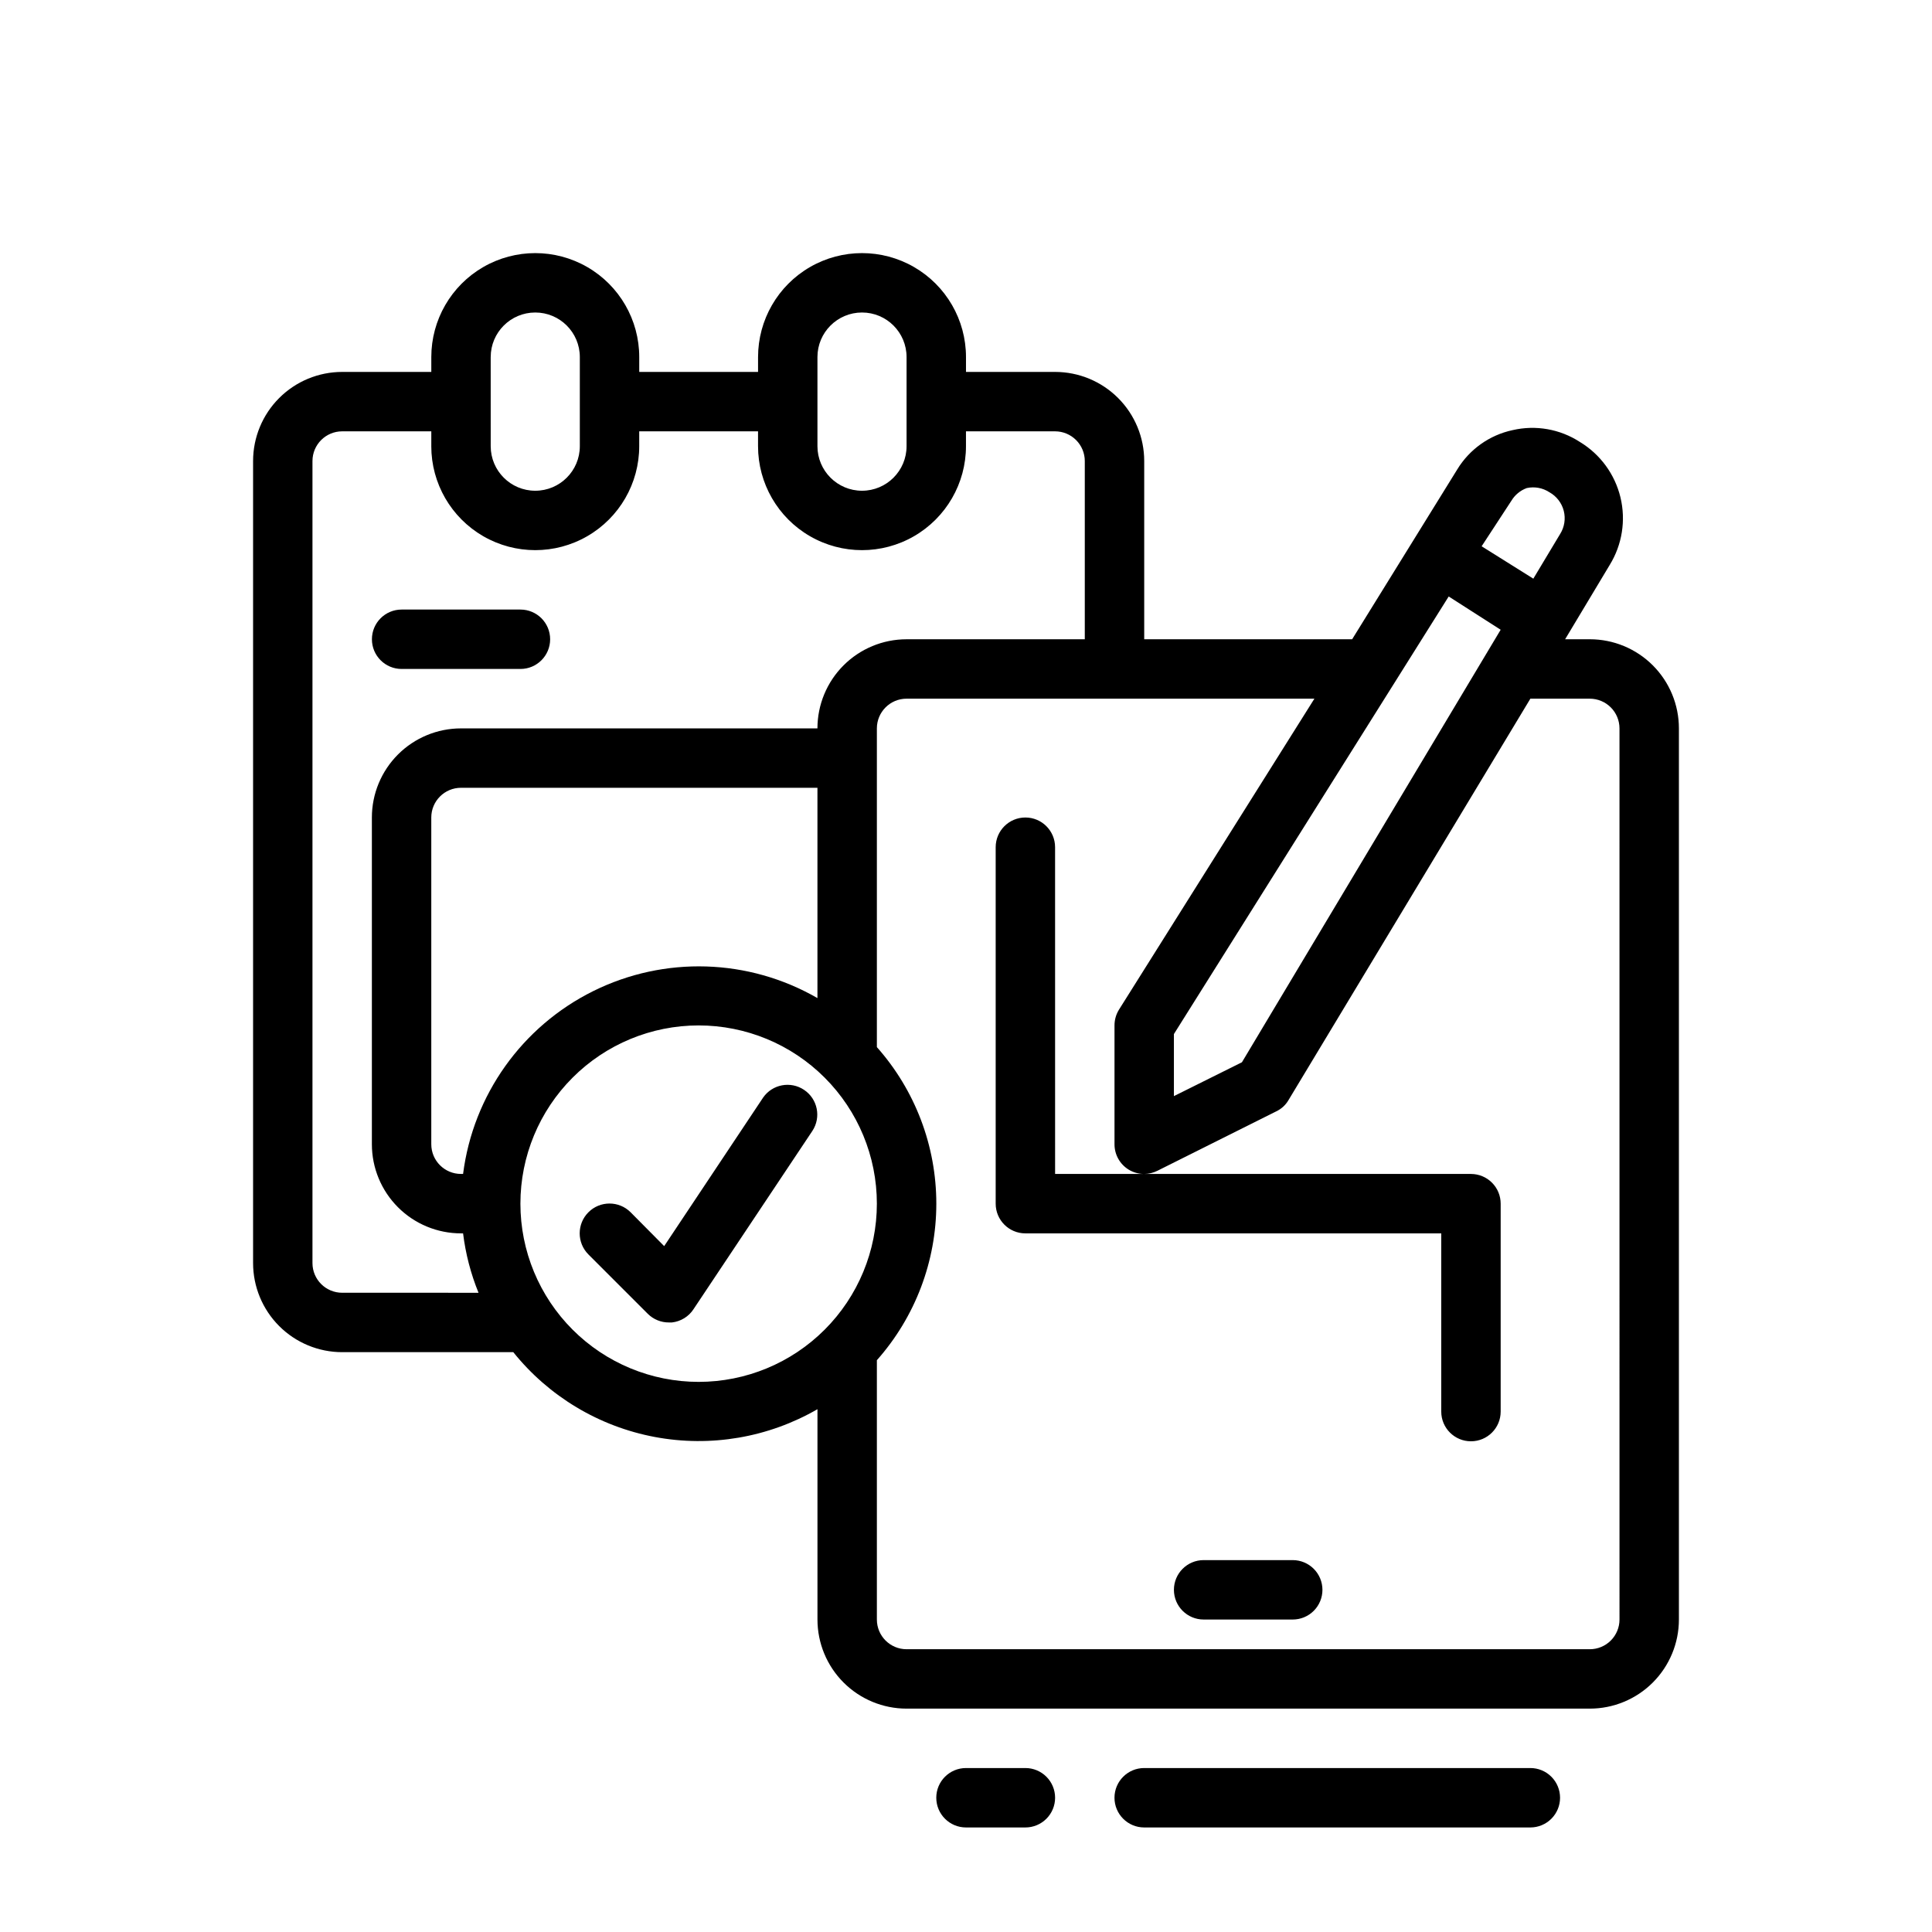 <?xml version="1.0" encoding="UTF-8"?>
<!-- Uploaded to: ICON Repo, www.iconrepo.com, Generator: ICON Repo Mixer Tools -->
<svg fill="#000000" width="800px" height="800px" version="1.1" viewBox="144 144 512 512" xmlns="http://www.w3.org/2000/svg">
 <path d="m565.31 313.41h-6.535l11.809-19.68c3.301-5.359 4.328-11.816 2.852-17.934-1.48-6.121-5.34-11.395-10.723-14.656-5.281-3.438-11.734-4.574-17.871-3.148-6.098 1.309-11.391 5.066-14.641 10.391l-27.867 45.027h-55.105v-47.23c0-6.266-2.488-12.273-6.918-16.699-4.426-4.43-10.434-6.918-16.699-6.918h-23.613v-3.938c0-9.844-5.254-18.938-13.777-23.859-8.523-4.922-19.027-4.922-27.551 0-8.527 4.922-13.777 14.016-13.777 23.859v3.938h-31.488v-3.938c0-9.844-5.25-18.938-13.777-23.859-8.523-4.922-19.027-4.922-27.551 0s-13.777 14.016-13.777 23.859v3.938h-23.613c-6.266 0-12.273 2.488-16.699 6.918-4.43 4.426-6.918 10.434-6.918 16.699v212.54c0 6.262 2.488 12.27 6.918 16.699 4.426 4.43 10.434 6.918 16.699 6.918h45.344-0.004c9.418 11.73 22.723 19.703 37.508 22.477s30.078 0.16 43.102-7.363v55.734c0 6.262 2.488 12.27 6.918 16.699 4.43 4.43 10.438 6.918 16.699 6.918h181.06c6.262 0 12.27-2.488 16.699-6.918 4.426-4.43 6.914-10.438 6.914-16.699v-236.16c0-6.266-2.488-12.27-6.914-16.699-4.43-4.43-10.438-6.918-16.699-6.918zm-37.391-11.336 13.773 8.816-68.566 114.62-18.027 8.973v-16.449zm20.703-28.734h-0.004c2.062-0.449 4.219-0.051 5.984 1.105 1.895 1.051 3.273 2.836 3.812 4.938 0.535 2.102 0.184 4.328-0.98 6.16l-7.086 11.809-13.699-8.582 7.871-12.043h0.004c0.934-1.57 2.379-2.766 4.094-3.387zm-187.99-34.715c0-6.519 5.289-11.809 11.809-11.809 6.523 0 11.809 5.289 11.809 11.809v23.617c0 6.519-5.285 11.809-11.809 11.809-6.519 0-11.809-5.289-11.809-11.809zm-86.594 0h0.004c0-6.519 5.285-11.809 11.809-11.809 6.519 0 11.809 5.289 11.809 11.809v23.617c0 6.519-5.289 11.809-11.809 11.809-6.523 0-11.809-5.289-11.809-11.809zm-39.355 247.97c-4.348 0-7.875-3.523-7.875-7.871v-212.54c0-4.348 3.527-7.875 7.875-7.875h23.617v3.938h-0.004c0 9.844 5.254 18.938 13.777 23.859s19.027 4.922 27.551 0c8.527-4.922 13.777-14.016 13.777-23.859v-3.938h31.488v3.938c0 9.844 5.25 18.938 13.777 23.859 8.523 4.922 19.027 4.922 27.551 0 8.523-4.922 13.777-14.016 13.777-23.859v-3.938h23.617-0.004c2.09 0 4.09 0.832 5.566 2.309 1.477 1.477 2.309 3.477 2.309 5.566v47.23h-47.234c-6.262 0-12.27 2.488-16.699 6.918-4.43 4.43-6.918 10.434-6.918 16.699h-94.461c-6.266 0-12.273 2.488-16.699 6.914-4.43 4.43-6.918 10.438-6.918 16.699v86.594c0 6.262 2.488 12.27 6.918 16.699 4.426 4.43 10.434 6.918 16.699 6.918h0.551c0.664 5.406 2.039 10.699 4.094 15.742zm32.039-31.488h-0.551c-4.348 0-7.875-3.523-7.875-7.871v-86.594c0-4.348 3.527-7.871 7.875-7.871h94.461v55.734c-18.254-10.52-40.562-11.211-59.434-1.848-18.875 9.367-31.812 27.551-34.477 48.449zm15.191 7.875c0-12.527 4.977-24.543 13.836-33.398 8.855-8.859 20.871-13.836 33.395-13.836 12.527 0 24.543 4.977 33.398 13.836 8.859 8.855 13.836 20.871 13.836 33.398 0 12.523-4.977 24.539-13.836 33.395-8.855 8.859-20.871 13.836-33.398 13.836-12.523 0-24.539-4.977-33.395-13.836-8.859-8.855-13.836-20.871-13.836-33.395zm291.27 110.21c0 2.086-0.828 4.09-2.305 5.566-1.477 1.477-3.481 2.305-5.566 2.305h-181.06c-4.348 0-7.871-3.523-7.871-7.871v-68.723c10.148-11.438 15.754-26.195 15.754-41.484 0-15.293-5.606-30.051-15.754-41.488v-84.465c0-4.348 3.523-7.875 7.871-7.875h108.08l-51.797 82.422c-0.777 1.254-1.184 2.699-1.18 4.172v31.488c-0.008 2.719 1.395 5.25 3.699 6.691 1.254 0.777 2.699 1.184 4.172 1.18 1.234-0.008 2.445-0.305 3.543-0.863l31.488-15.742v-0.004c1.355-0.645 2.481-1.691 3.227-2.992l64.078-106.35h15.746c2.086 0 4.09 0.832 5.566 2.309 1.477 1.477 2.305 3.477 2.305 5.566zm-78.723-7.871c0 2.086-0.828 4.09-2.305 5.566-1.477 1.477-3.477 2.305-5.566 2.305h-23.613c-4.348 0-7.875-3.523-7.875-7.871s3.527-7.875 7.875-7.875h23.617-0.004c2.09 0 4.09 0.832 5.566 2.309 1.477 1.477 2.305 3.477 2.305 5.566zm-70.848-110.21h110.21c2.086 0 4.09 0.832 5.566 2.309 1.477 1.473 2.305 3.477 2.305 5.566v55.105-0.004c0 4.348-3.523 7.871-7.871 7.871-4.348 0-7.875-3.523-7.875-7.871v-47.23h-110.21c-4.348 0-7.871-3.523-7.871-7.871v-94.465c0-4.348 3.523-7.875 7.871-7.875 4.348 0 7.871 3.527 7.871 7.875zm-181.05-141.7c0-4.348 3.523-7.871 7.871-7.871h31.488c4.348 0 7.871 3.523 7.871 7.871s-3.523 7.871-7.871 7.871h-31.488c-4.348 0-7.871-3.523-7.871-7.871zm181.05 307.01c0 2.09-0.828 4.09-2.305 5.566-1.477 1.477-3.477 2.309-5.566 2.309h-15.742c-4.348 0-7.875-3.527-7.875-7.875 0-4.348 3.527-7.871 7.875-7.871h15.742c2.09 0 4.09 0.828 5.566 2.305 1.477 1.477 2.305 3.481 2.305 5.566zm133.82 0c0 2.09-0.828 4.09-2.305 5.566-1.477 1.477-3.477 2.309-5.566 2.309h-102.34c-4.348 0-7.871-3.527-7.871-7.875 0-4.348 3.523-7.871 7.871-7.871h102.34c2.09 0 4.09 0.828 5.566 2.305 1.477 1.477 2.305 3.481 2.305 5.566zm-200.34-187.59c3.59 2.402 4.574 7.25 2.203 10.863l-31.488 47.23v0.004c-1.285 1.98-3.398 3.281-5.746 3.539h-0.789c-2.09 0.016-4.102-0.809-5.59-2.281l-15.742-15.742c-3.086-3.09-3.086-8.094 0-11.18 3.086-3.086 8.09-3.086 11.18 0l8.895 8.973 26.215-39.359c2.449-3.539 7.289-4.449 10.863-2.047z"/>
</svg>